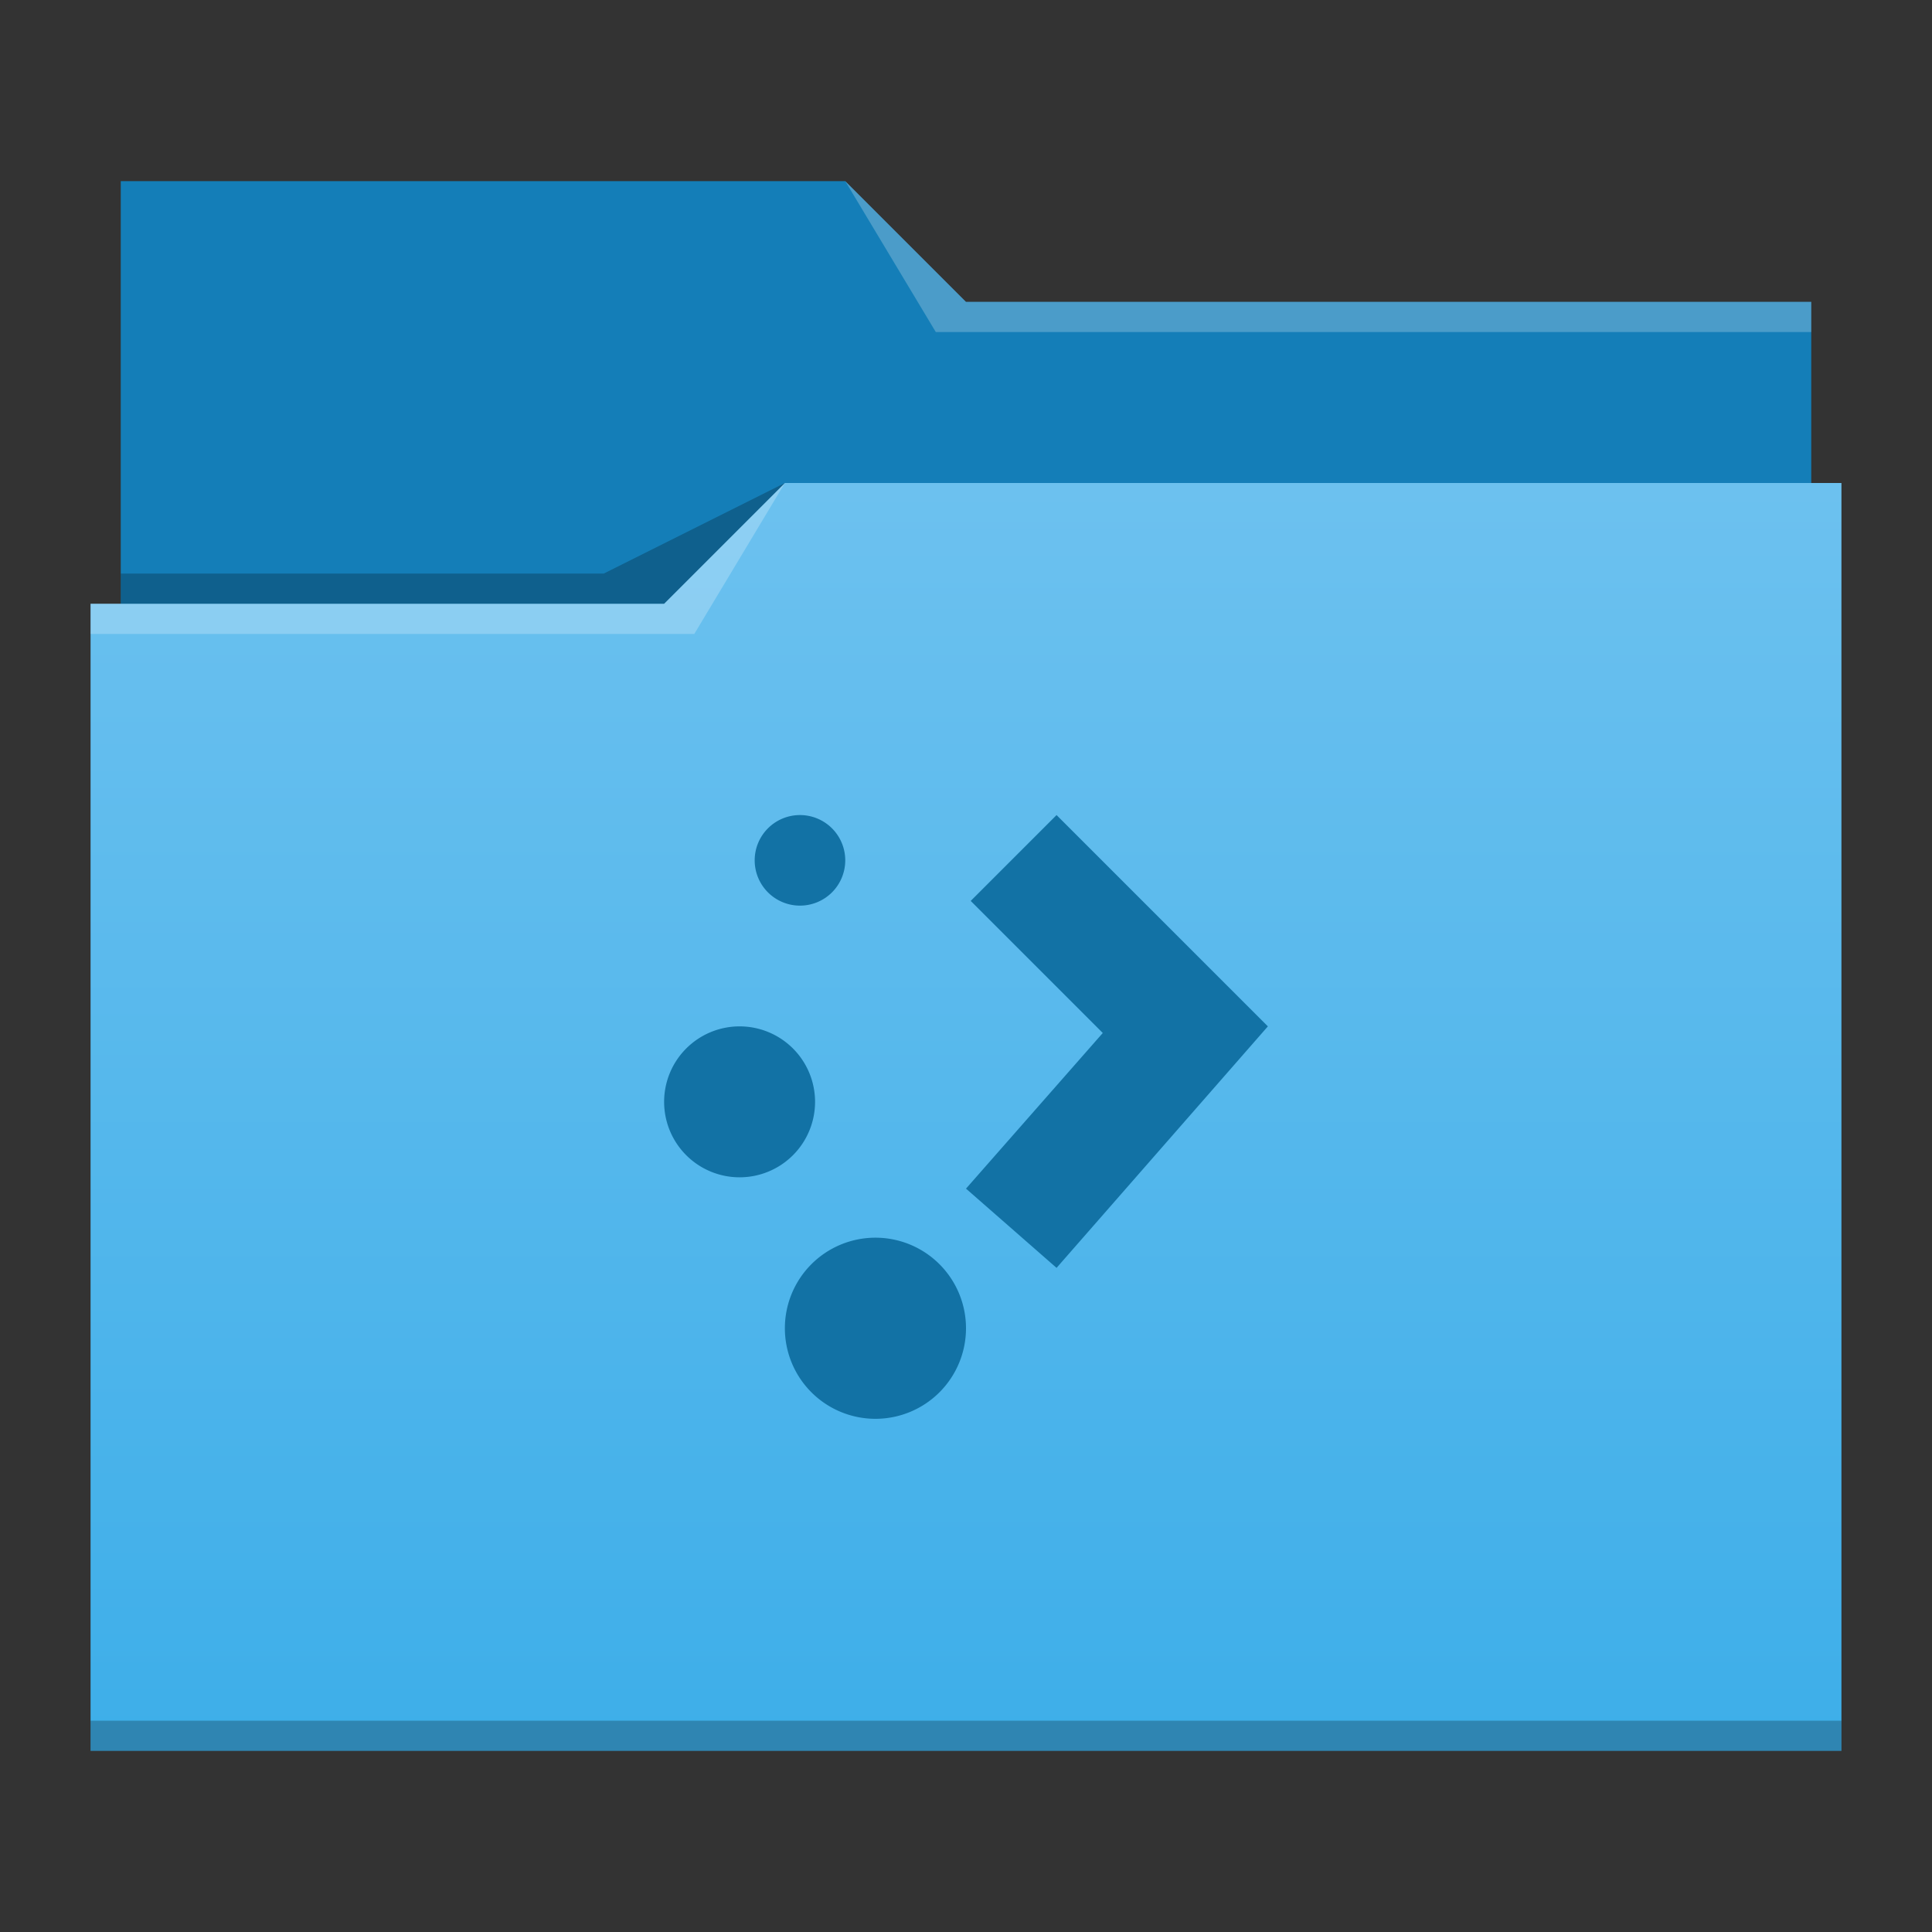 <?xml version="1.0" encoding="UTF-8" standalone="no"?>

<!-- Created with Inkscape (http://www.inkscape.org/) -->
<svg width="64" version="1.1" xmlns="http://www.w3.org/2000/svg" height="64" xmlns:xlink="http://www.w3.org/1999/xlink" xmlns:inkscape="http://www.inkscape.org/namespaces/inkscape">
 <rect width="100%" height="100%" fill="#333333" stroke="none"/>
 <defs id="defs5455">
  <linearGradient inkscape:collect="always" id="linearGradient4178" xlink:href="#linearGradient4172-5" y1="541.798" y2="499.784" gradientUnits="userSpaceOnUse" x2="0" gradientTransform="matrix(1 0 0 1 0 0.176)"/>
  <linearGradient inkscape:collect="always" id="linearGradient4172-5">
   <stop style="stop-color:#3daee9" id="stop4174-6"/>
   <stop offset="1" style="stop-color:#6cc1ef" id="stop4176-6"/>
  </linearGradient>
 </defs>
 <g inkscape:label="Capa 1" inkscape:groupmode="layer" id="layer1" transform="matrix(1 0 0 1 -384.571 -483.798)">
  <g inkscape:label="Capa 1" id="layer1-9" transform="matrix(1 0 0 1 0 0)">
   <path inkscape:connector-curvature="0" style="fill:#147eb8" id="rect4180" d="m 388.571,489.798 0,5 0,22 c 0,0.554 0.446,1 1,1 l 54,0 c 0.554,0 1,-0.446 1,-1 l 0,-21.99 c 0,-0.003 -0.002,-0.006 -0.002,-0.01 l 0.002,0 0,-1 -28,0 -4,-4 -24,0 z"/>
   <path inkscape:connector-curvature="0" style="fill:url(#linearGradient4178)" id="rect4113" d="m 410.571,499.798 -4,4 -19,0 0,1 0.002,0 c -5e-5,0.004 -0.002,0.008 -0.002,0.012 l 0,35.988 0,1 1,0 56,0 1,0 0,-1 0,-35.988 0,-0.012 0,-5 z"/>
   <path inkscape:connector-curvature="0" style="fill:#ffffff;fill-opacity:0.235;fill-rule:evenodd" id="path4224-6" d="m 387.571,503.798 0,1 20,0 3,-5 -4,4 z"/>
   <path inkscape:connector-curvature="0" style="fill-opacity:0.235;fill-rule:evenodd" id="path4228-4" d="m 388.571,502.798 0,1 18,0 4,-4 -6,3 z"/>
   <path inkscape:connector-curvature="0" style="fill-opacity:0.235" id="path4151-2" d="m 387.571,540.798 0,1 1,0 56,0 1,0 0,-1 -1,0 -56,0 -1,0 z"/>
   <path inkscape:connector-curvature="0" style="fill:#ffffff;fill-opacity:0.235;fill-rule:evenodd" id="path4196" d="m 28,6 3,5 2,0 27,0 0,-1 -27,0 -1,0 z" transform="matrix(1 0 0 1 384.571 483.798)"/>
  </g>
  <path style="fill:#1272a5;color:#000000;stroke-width:1.4" id="path3023" d="M 26.5 27 A 1.5 1.5 0 0 0 25 28.5 A 1.5 1.5 0 0 0 26.5 30 A 1.5 1.5 0 0 0 28 28.5 A 1.5 1.5 0 0 0 26.5 27 z M 35 27 L 32.156 29.844 L 36.531 34.219 L 32 39.375 L 35 42 L 42 34 L 35 27 z M 24.5 34 A 2.5 2.5 0 0 0 22 36.5 A 2.5 2.5 0 0 0 24.5 39 A 2.5 2.5 0 0 0 27 36.5 A 2.5 2.5 0 0 0 24.5 34 z M 29 41 A 3 3 0 0 0 26 44 A 3 3 0 0 0 29 47 A 3 3 0 0 0 32 44 A 3 3 0 0 0 29 41 z " transform="matrix(1 0 0 1 384.571 483.798)"/>
 </g>
</svg>
